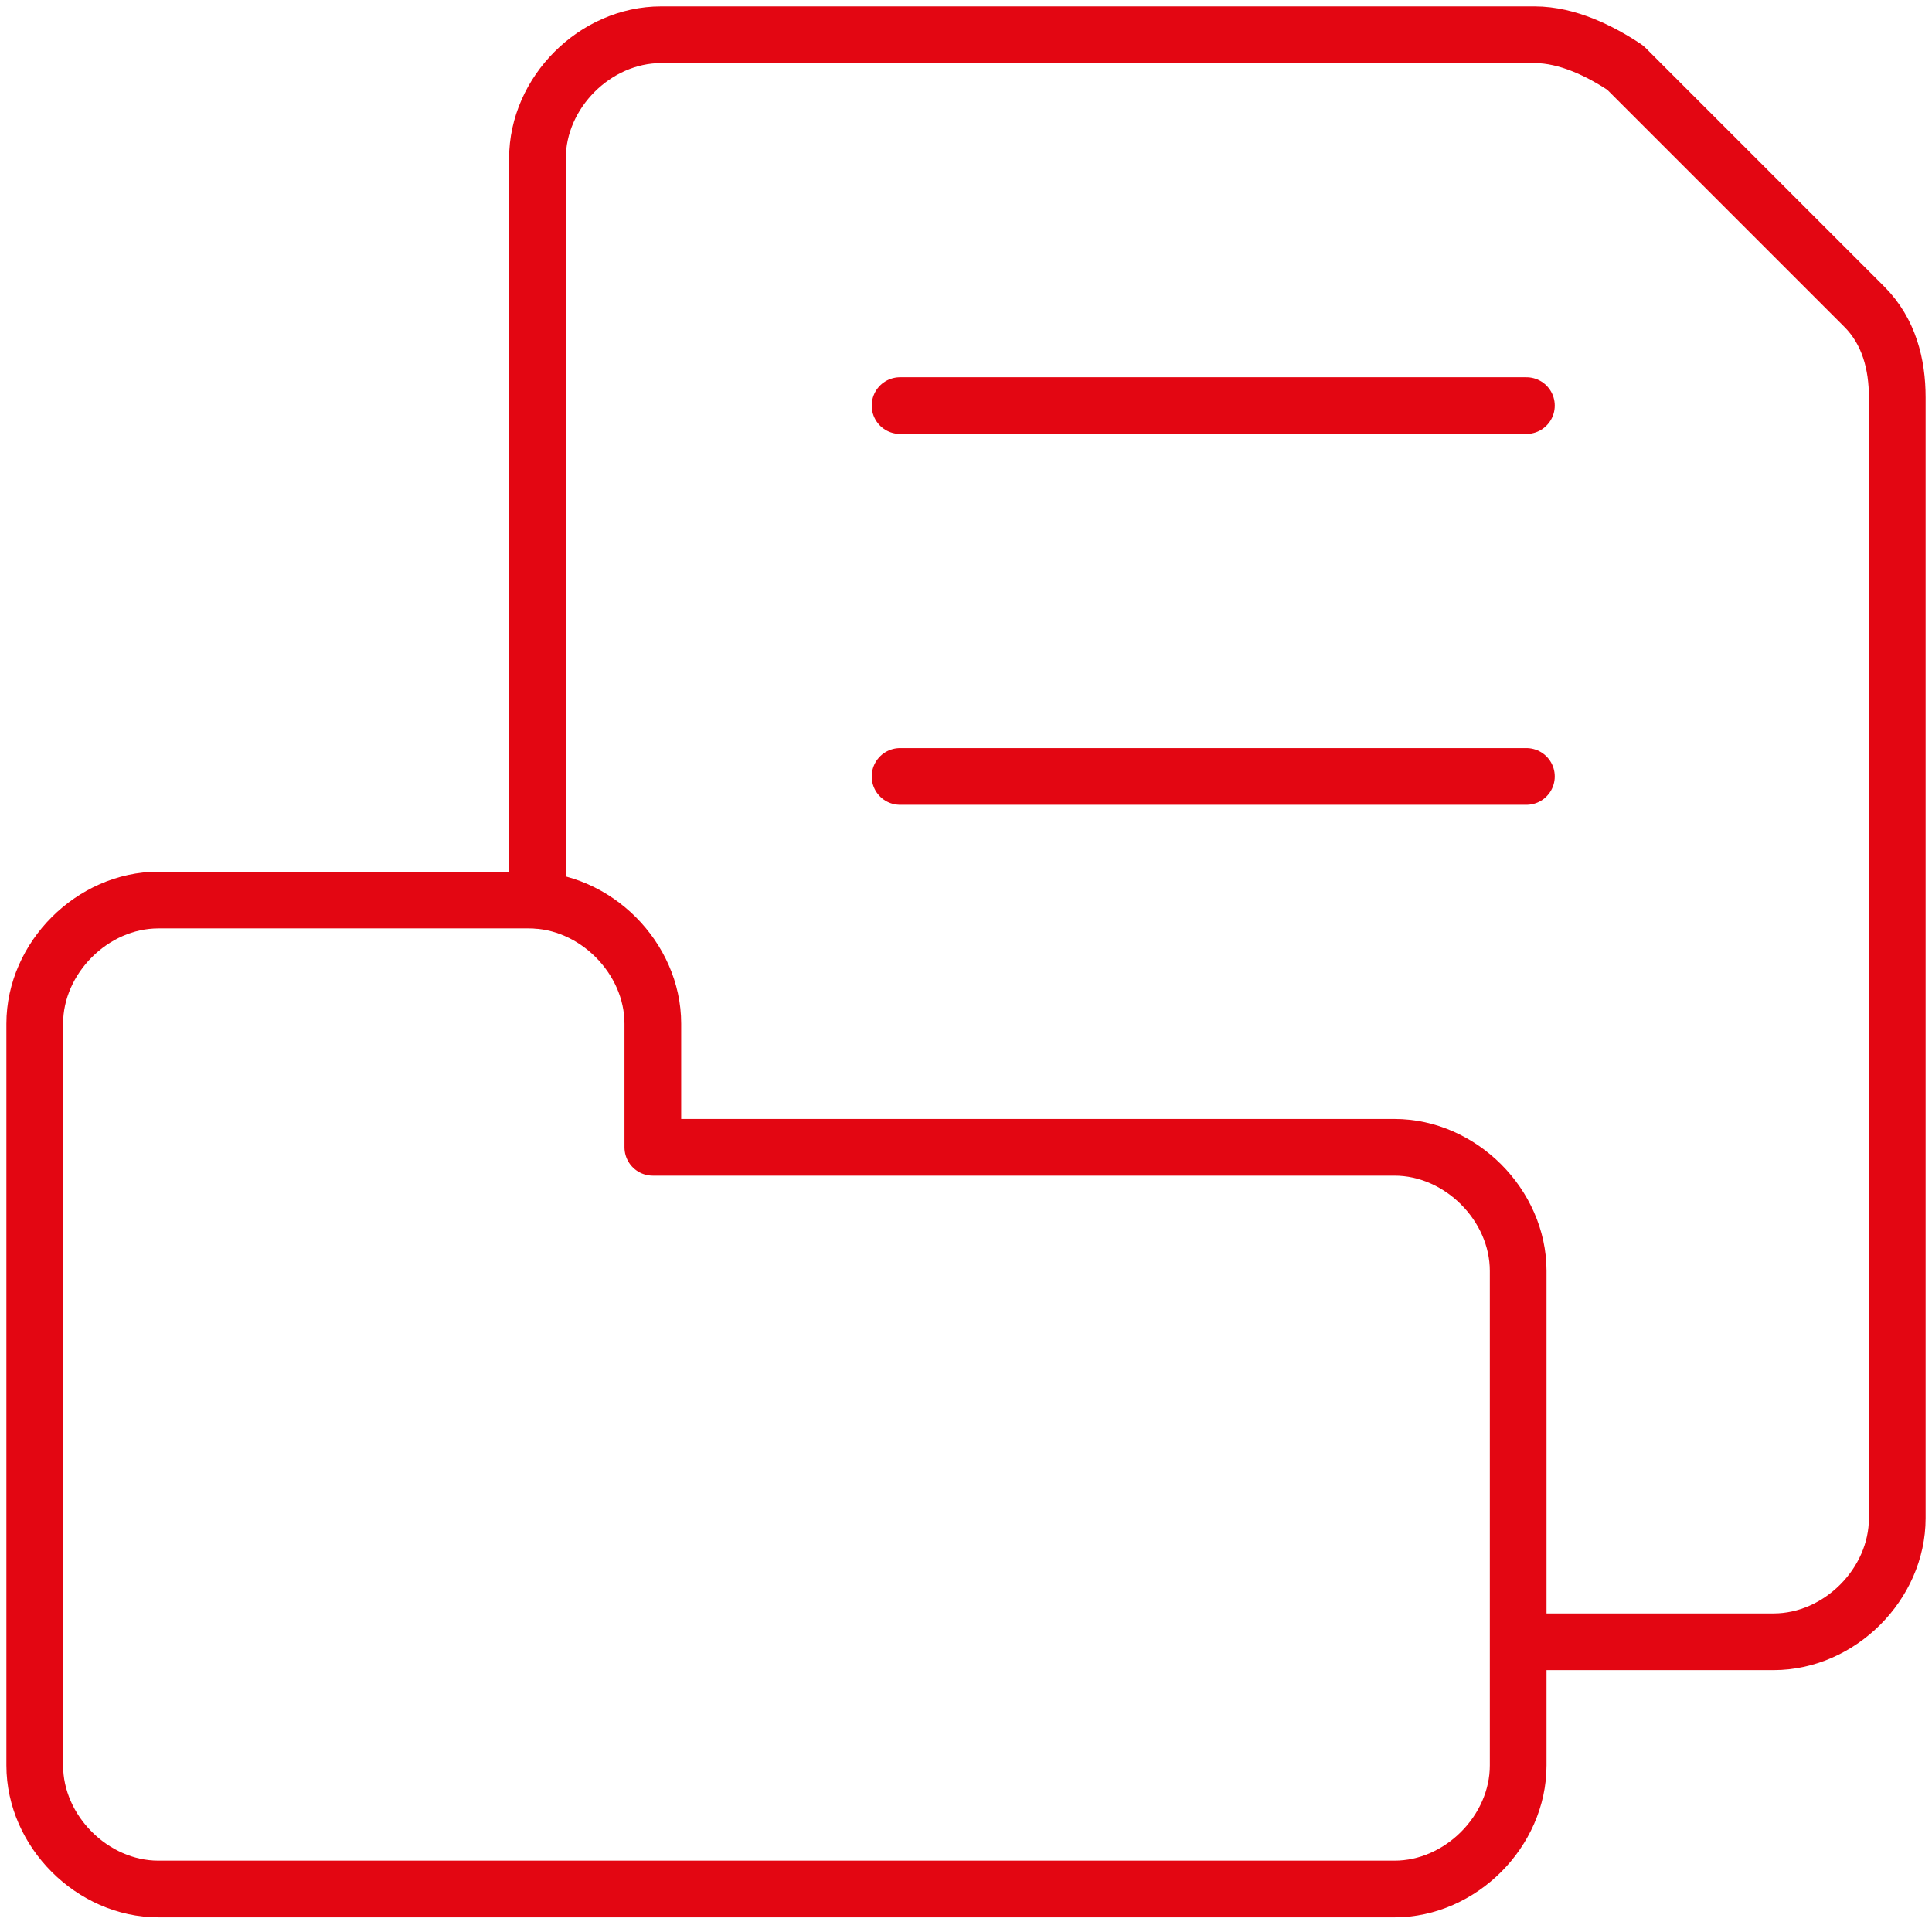 <?xml version="1.0" encoding="UTF-8"?>
<svg width="92px" height="92px" viewBox="0 0 92 92" version="1.1" xmlns="http://www.w3.org/2000/svg" xmlns:xlink="http://www.w3.org/1999/xlink">
    <title>folder-file</title>
    <g id="Rezeptanfrage" stroke="none" stroke-width="1" fill="none" fill-rule="evenodd" stroke-linecap="round" stroke-linejoin="round">
        <g id="CMS" transform="translate(-1080, -2270)" stroke="#E30612" stroke-width="2.7">
            <g id="folder-file" transform="translate(1081, 2271)">
                <path d="M65.407,88.953 C68.547,88.953 71.294,86.206 71.294,83.067 L71.294,59.52 C71.294,56.381 68.547,53.634 65.407,53.634 L30.087,53.634 L30.087,47.747 C30.087,44.608 27.34,41.86 24.201,41.86 L6.541,41.86 C3.401,41.86 0.654,44.608 0.654,47.747 L0.654,83.067 C0.654,86.206 3.401,88.953 6.541,88.953 L65.407,88.953 Z" id="Path"></path>
                <path d="M24.593,41.86 L24.593,6.541 C24.593,3.401 27.34,0.654 30.48,0.654 L72.078,0.654 C73.648,0.654 75.218,1.439 76.395,2.224 L87.776,13.605 C88.953,14.782 89.346,16.352 89.346,17.922 L89.346,71.294 C89.346,74.433 86.599,77.18 83.459,77.18 L71.686,77.18" id="Path"></path>
                <line x1="41.86" y1="18.314" x2="71.686" y2="18.314" id="Path"></line>
                <line x1="41.86" y1="35.974" x2="71.686" y2="35.974" id="Path"></line>
            </g>
        </g>
    </g>
</svg>